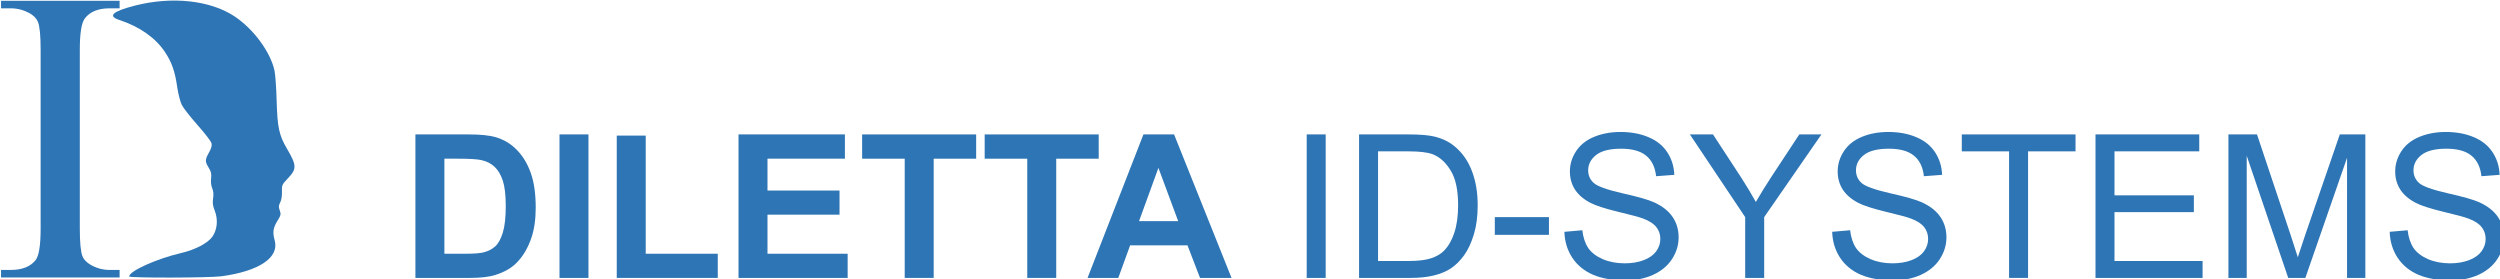 <?xml version="1.0" encoding="UTF-8" standalone="no"?>
<svg
   xmlns:dc="http://purl.org/dc/elements/1.1/"
   xmlns:cc="http://creativecommons.org/ns#"
   xmlns:rdf="http://www.w3.org/1999/02/22-rdf-syntax-ns#"
   xmlns:svg="http://www.w3.org/2000/svg"
   xmlns="http://www.w3.org/2000/svg"
   id="svg4808"
   version="1.1"
   viewBox="0 0 881.327 98.425"
   height="372"
   width="3331">
  <defs
     id="defs4802" />
  <g
     transform="translate(0,-198.575)"
     id="layer1">
    <g
       transform="matrix(0.442,0,0,0.442,0.101,198.429)"
       id="path4495"
       style="clip-rule:evenodd;fill-rule:evenodd;stroke-linejoin:round;stroke-miterlimit:2">
      <path
         id="path4747"
         style="fill:#2e75b5;fill-rule:nonzero"
         d="m -0.211,222.744 c -0.03,0.188 -0.015,0.094 0,0 z m 103,-1.911 c 0,-4.264 21.735,-14.074 41.358,-18.667 11.462,-2.682 21.456,-7.929 25.078,-13.167 3.911,-5.654 4.593,-13.628 1.775,-20.755 -1.513,-3.827 -1.809,-6.102 -1.261,-9.695 0.495,-3.241 0.277,-5.717 -0.702,-8 -0.88,-2.051 -1.221,-5.047 -0.899,-7.895 0.417,-3.686 0.046,-5.359 -1.884,-8.5 -3.068,-4.994 -3.046,-6.368 0.201,-12.183 1.935,-3.466 2.48,-5.509 1.991,-7.46 -0.371,-1.477 -5.348,-7.944 -11.061,-14.372 -5.713,-6.427 -11.388,-13.691 -12.612,-16.142 -1.237,-2.477 -2.849,-8.739 -3.63,-14.104 -1.874,-12.865 -4.311,-19.811 -9.901,-28.22 C 123.819,30.506 110.925,21.467 95.039,16.293 85.385,13.149 89.36,9.44 107.337,4.818 c 29.487,-7.58 60.079,-4.294 79.452,8.533 15.173,10.046 28.747,28.486 31.944,43.393 0.648,3.025 1.41,13.825 1.692,24 0.587,21.201 1.933,27.464 8.187,38.11 7.804,13.282 7.929,16.157 1.023,23.459 -5.004,5.291 -5.148,5.609 -4.974,10.941 0.11,3.366 -0.43,6.669 -1.395,8.535 -1.305,2.524 -1.368,3.613 -0.367,6.382 1.108,3.064 0.948,3.757 -1.951,8.47 -3.361,5.461 -3.85,9.074 -2.088,15.418 3.79,13.65 -12.313,24.521 -42.393,28.619 -9.594,1.307 -73.678,1.442 -73.678,0.155 z" />
    </g>
    <g
       id="g4752"
       transform="matrix(0.442,0,0,0.442,-3.301,296.397)"
       style="clip-rule:evenodd;fill-rule:evenodd;stroke-linejoin:round;stroke-miterlimit:2">
      <g
         id="text4750"
         style="font-size:333.333px;font-family:TimesNewRomanPSMT, 'Times New Roman', serif;fill:#2e75b5"
         aria-label="I">
        <path
           id="path4796"
           style="font-size:333.333px;font-family:TimesNewRomanPSMT, 'Times New Roman', serif;fill:#2e75b5"
           d="M 102.864,-6.022 V 0 H 8.301 v -6.022 h 7.812 q 13.672,0 19.857,-7.975 3.906,-5.208 3.906,-25.065 V -181.64 q 0,-16.764 -2.116,-22.135 -1.628,-4.069 -6.673,-6.999 -7.161,-3.906 -14.974,-3.906 H 8.301 v -6.022 H 102.864 v 6.022 h -7.975 q -13.509,0 -19.694,7.975 -4.069,5.208 -4.069,25.065 v 142.578 q 0,16.764 2.116,22.135 1.628,4.069 6.836,6.999 6.999,3.906 14.811,3.906 z" />
      </g>
    </g>
    <g
       id="g4760"
       transform="matrix(0.265,0,0,0.265,-111.357,36.89)"
       style="clip-rule:evenodd;fill-rule:evenodd;stroke-linejoin:round;stroke-miterlimit:2">
      <g
         id="text4756"
         style="font-weight:700;font-size:266.667px;font-family:Arial-BoldMT, Arial, sans-serif;fill:#2e75b5"
         aria-label="DILETTA">
        <path
           id="path4760"
           style="font-weight:700;font-size:266.667px;font-family:Arial-BoldMT, Arial, sans-serif;fill:#2e75b5"
           d="m 972.846,788.952 h 70.443 q 23.828,0 36.328,3.646 16.797,4.948 28.776,17.578 11.979,12.63 18.229,30.99 6.25,18.229 6.25,45.052 0,23.568 -5.859,40.625 -7.161,20.833 -20.443,33.724 -10.026,9.766 -27.083,15.234 -12.76,4.036 -34.115,4.036 h -72.526 z m 38.542,32.292 v 126.432 h 28.776 q 16.146,0 23.307,-1.823 9.375,-2.344 15.495,-7.943 6.25,-5.599 10.156,-18.359 3.906,-12.891 3.906,-35.026 0,-22.135 -3.906,-33.984 -3.906,-11.849 -10.938,-18.49 -7.031,-6.641 -17.838,-8.984 -8.073,-1.823 -31.641,-1.823 z" />
        <path
           id="path4762"
           style="font-weight:700;font-size:266.667px;font-family:Arial-BoldMT, Arial, sans-serif;fill:#2e75b5"
           d="M 1164.513,979.838 V 788.952 h 38.542 v 190.886 z" />
        <path
           id="path4764"
           style="font-weight:700;font-size:266.667px;font-family:Arial-BoldMT, Arial, sans-serif;fill:#2e75b5"
           d="M 1240.685,979.838 V 790.515 h 38.542 v 157.162 h 95.833 v 32.161 z" />
        <path
           id="path4766"
           style="font-weight:700;font-size:266.667px;font-family:Arial-BoldMT, Arial, sans-serif;fill:#2e75b5"
           d="M 1402.664,979.838 V 788.952 h 141.537 v 32.292 h -102.995 v 42.318 h 95.834 v 32.161 h -95.834 v 51.953 h 106.641 v 32.161 z" />
        <path
           id="path4768"
           style="font-weight:700;font-size:266.667px;font-family:Arial-BoldMT, Arial, sans-serif;fill:#2e75b5"
           d="M 1623.758,979.838 V 821.244 h -56.641 v -32.292 h 151.693 v 32.292 h -56.511 v 158.594 z" />
        <path
           id="path4770"
           style="font-weight:700;font-size:266.667px;font-family:Arial-BoldMT, Arial, sans-serif;fill:#2e75b5"
           d="M 1786.779,979.838 V 821.244 h -56.641 v -32.292 h 151.693 v 32.292 h -56.511 v 158.594 z" />
        <path
           id="path4772"
           d="m 2058.527,979.838 h -41.927 l -16.667,-43.359 h -76.302 l -15.755,43.359 H 1866.99 l 74.349,-190.886 h 40.755 z m -70.964,-75.521 -26.302,-70.833 -25.781,70.833 z" />
      </g>
      <g
         id="text4758"
         style="font-size:266.667px;font-family:ArialMT, Arial, sans-serif;fill:#2e75b5"
         aria-label="ID-SYSTEMS">
        <path
           id="path4775"
           style="font-size:266.667px;font-family:ArialMT, Arial, sans-serif;fill:#2e75b5"
           d="M 2158.52,979.838 V 788.952 h 25.261 v 190.886 z" />
        <path
           id="path4777"
           style="font-size:266.667px;font-family:ArialMT, Arial, sans-serif;fill:#2e75b5"
           d="M 2228.181,979.838 V 788.952 h 65.755 q 22.266,0 33.984,2.734 16.406,3.776 27.995,13.672 15.104,12.76 22.526,32.682 7.552,19.792 7.552,45.313 0,21.745 -5.078,38.542 -5.078,16.797 -13.021,27.865 -7.943,10.938 -17.448,17.318 -9.375,6.25 -22.786,9.505 -13.281,3.255 -30.599,3.255 z m 25.26,-22.526 h 40.755 q 18.88,0 29.557,-3.516 10.807,-3.516 17.188,-9.896 8.984,-8.984 13.932,-24.089 5.078,-15.234 5.078,-36.849 0,-29.948 -9.896,-45.964 -9.766,-16.146 -23.828,-21.615 -10.156,-3.906 -32.682,-3.906 h -40.104 z" />
        <path
           id="path4779"
           style="font-size:266.667px;font-family:ArialMT, Arial, sans-serif;fill:#2e75b5"
           d="m 2408.78,922.546 v -23.568 h 72.005 v 23.568 z" />
        <path
           id="path4781"
           style="font-size:266.667px;font-family:ArialMT, Arial, sans-serif;fill:#2e75b5"
           d="m 2501.359,918.51 23.828,-2.083 q 1.693,14.323 7.812,23.568 6.25,9.115 19.271,14.844 13.021,5.599 29.297,5.599 14.453,0 25.521,-4.297 11.068,-4.297 16.406,-11.719 5.469,-7.552 5.469,-16.406 0,-8.984 -5.208,-15.625 -5.208,-6.771 -17.188,-11.328 -7.682,-2.995 -33.984,-9.245 -26.302,-6.38 -36.849,-11.979 -13.672,-7.161 -20.443,-17.708 -6.641,-10.677 -6.641,-23.828 0,-14.453 8.203,-26.953 8.203,-12.63 23.958,-19.141 15.755,-6.51 35.026,-6.51 21.224,0 37.37,6.901 16.276,6.771 25,20.052 8.724,13.281 9.375,30.078 l -24.219,1.823 q -1.953,-18.099 -13.281,-27.344 -11.198,-9.245 -33.203,-9.245 -22.917,0 -33.464,8.464 -10.417,8.333 -10.417,20.182 0,10.286 7.422,16.927 7.292,6.641 38.021,13.672 30.859,6.901 42.318,12.109 16.667,7.682 24.609,19.531 7.943,11.719 7.943,27.083 0,15.234 -8.724,28.776 -8.724,13.411 -25.13,20.964 -16.276,7.422 -36.719,7.422 -25.912,0 -43.49,-7.552 -17.448,-7.552 -27.474,-22.656 -9.896,-15.234 -10.417,-34.375 z" />
        <path
           id="path4783"
           style="font-size:266.667px;font-family:ArialMT, Arial, sans-serif;fill:#2e75b5"
           d="M 2741.854,979.838 V 898.979 L 2668.286,788.952 h 30.729 l 37.63,57.552 q 10.417,16.146 19.401,32.292 8.594,-14.974 20.833,-33.724 l 36.979,-56.12 h 29.427 l -76.172,110.026 v 80.859 z" />
        <path
           id="path4785"
           style="font-size:266.667px;font-family:ArialMT, Arial, sans-serif;fill:#2e75b5"
           d="m 2857.609,918.51 23.828,-2.083 q 1.693,14.323 7.812,23.568 6.25,9.115 19.271,14.844 13.021,5.599 29.297,5.599 14.453,0 25.521,-4.297 11.068,-4.297 16.406,-11.719 5.469,-7.552 5.469,-16.406 0,-8.984 -5.208,-15.625 -5.208,-6.771 -17.188,-11.328 -7.682,-2.995 -33.984,-9.245 -26.302,-6.38 -36.849,-11.979 -13.672,-7.161 -20.443,-17.708 -6.641,-10.677 -6.641,-23.828 0,-14.453 8.203,-26.953 8.203,-12.63 23.958,-19.141 15.755,-6.51 35.026,-6.51 21.224,0 37.37,6.901 16.276,6.771 25,20.052 8.724,13.281 9.375,30.078 l -24.219,1.823 q -1.953,-18.099 -13.281,-27.344 -11.198,-9.245 -33.203,-9.245 -22.917,0 -33.464,8.464 -10.417,8.333 -10.417,20.182 0,10.286 7.422,16.927 7.292,6.641 38.021,13.672 30.859,6.901 42.318,12.109 16.667,7.682 24.609,19.531 7.943,11.719 7.943,27.083 0,15.234 -8.724,28.776 -8.724,13.411 -25.13,20.964 -16.276,7.422 -36.719,7.422 -25.912,0 -43.49,-7.552 -17.448,-7.552 -27.474,-22.656 -9.896,-15.234 -10.417,-34.375 z" />
        <path
           id="path4787"
           style="font-size:266.667px;font-family:ArialMT, Arial, sans-serif;fill:#2e75b5"
           d="M 3092.896,979.838 V 811.478 h -62.891 v -22.526 h 151.302 v 22.526 h -63.151 v 168.36 z" />
        <path
           id="path4789"
           style="font-size:266.667px;font-family:ArialMT, Arial, sans-serif;fill:#2e75b5"
           d="M 3207.87,979.838 V 788.952 h 138.021 v 22.526 h -112.761 v 58.464 h 105.599 v 22.396 h -105.599 v 64.974 h 117.188 v 22.526 z" />
        <path
           id="path4791"
           style="font-size:266.667px;font-family:ArialMT, Arial, sans-serif;fill:#2e75b5"
           d="M 3384.693,979.838 V 788.952 h 38.021 l 45.182,135.156 q 6.25,18.88 9.115,28.255 3.255,-10.417 10.156,-30.599 l 45.703,-132.813 h 33.984 v 190.886 h -24.349 V 820.072 l -55.469,159.766 h -22.787 l -55.208,-162.5 v 162.5 z" />
        <path
           id="path4793"
           style="font-size:266.667px;font-family:ArialMT, Arial, sans-serif;fill:#2e75b5"
           d="m 3599.277,918.51 23.828,-2.083 q 1.693,14.323 7.812,23.568 6.25,9.115 19.271,14.844 13.021,5.599 29.297,5.599 14.453,0 25.521,-4.297 11.068,-4.297 16.406,-11.719 5.469,-7.552 5.469,-16.406 0,-8.984 -5.208,-15.625 -5.208,-6.771 -17.188,-11.328 -7.682,-2.995 -33.984,-9.245 -26.302,-6.38 -36.849,-11.979 -13.672,-7.161 -20.443,-17.708 -6.641,-10.677 -6.641,-23.828 0,-14.453 8.203,-26.953 8.203,-12.63 23.958,-19.141 15.755,-6.51 35.026,-6.51 21.224,0 37.37,6.901 16.276,6.771 25,20.052 8.724,13.281 9.375,30.078 l -24.219,1.823 q -1.953,-18.099 -13.281,-27.344 -11.198,-9.245 -33.203,-9.245 -22.917,0 -33.464,8.464 -10.417,8.333 -10.417,20.182 0,10.286 7.422,16.927 7.292,6.641 38.021,13.672 30.859,6.901 42.318,12.109 16.667,7.682 24.609,19.531 7.943,11.719 7.943,27.083 0,15.234 -8.724,28.776 -8.724,13.411 -25.13,20.964 -16.276,7.422 -36.719,7.422 -25.912,0 -43.49,-7.552 -17.448,-7.552 -27.474,-22.656 -9.896,-15.234 -10.417,-34.375 z" />
      </g>
    </g>
  </g>
</svg>
